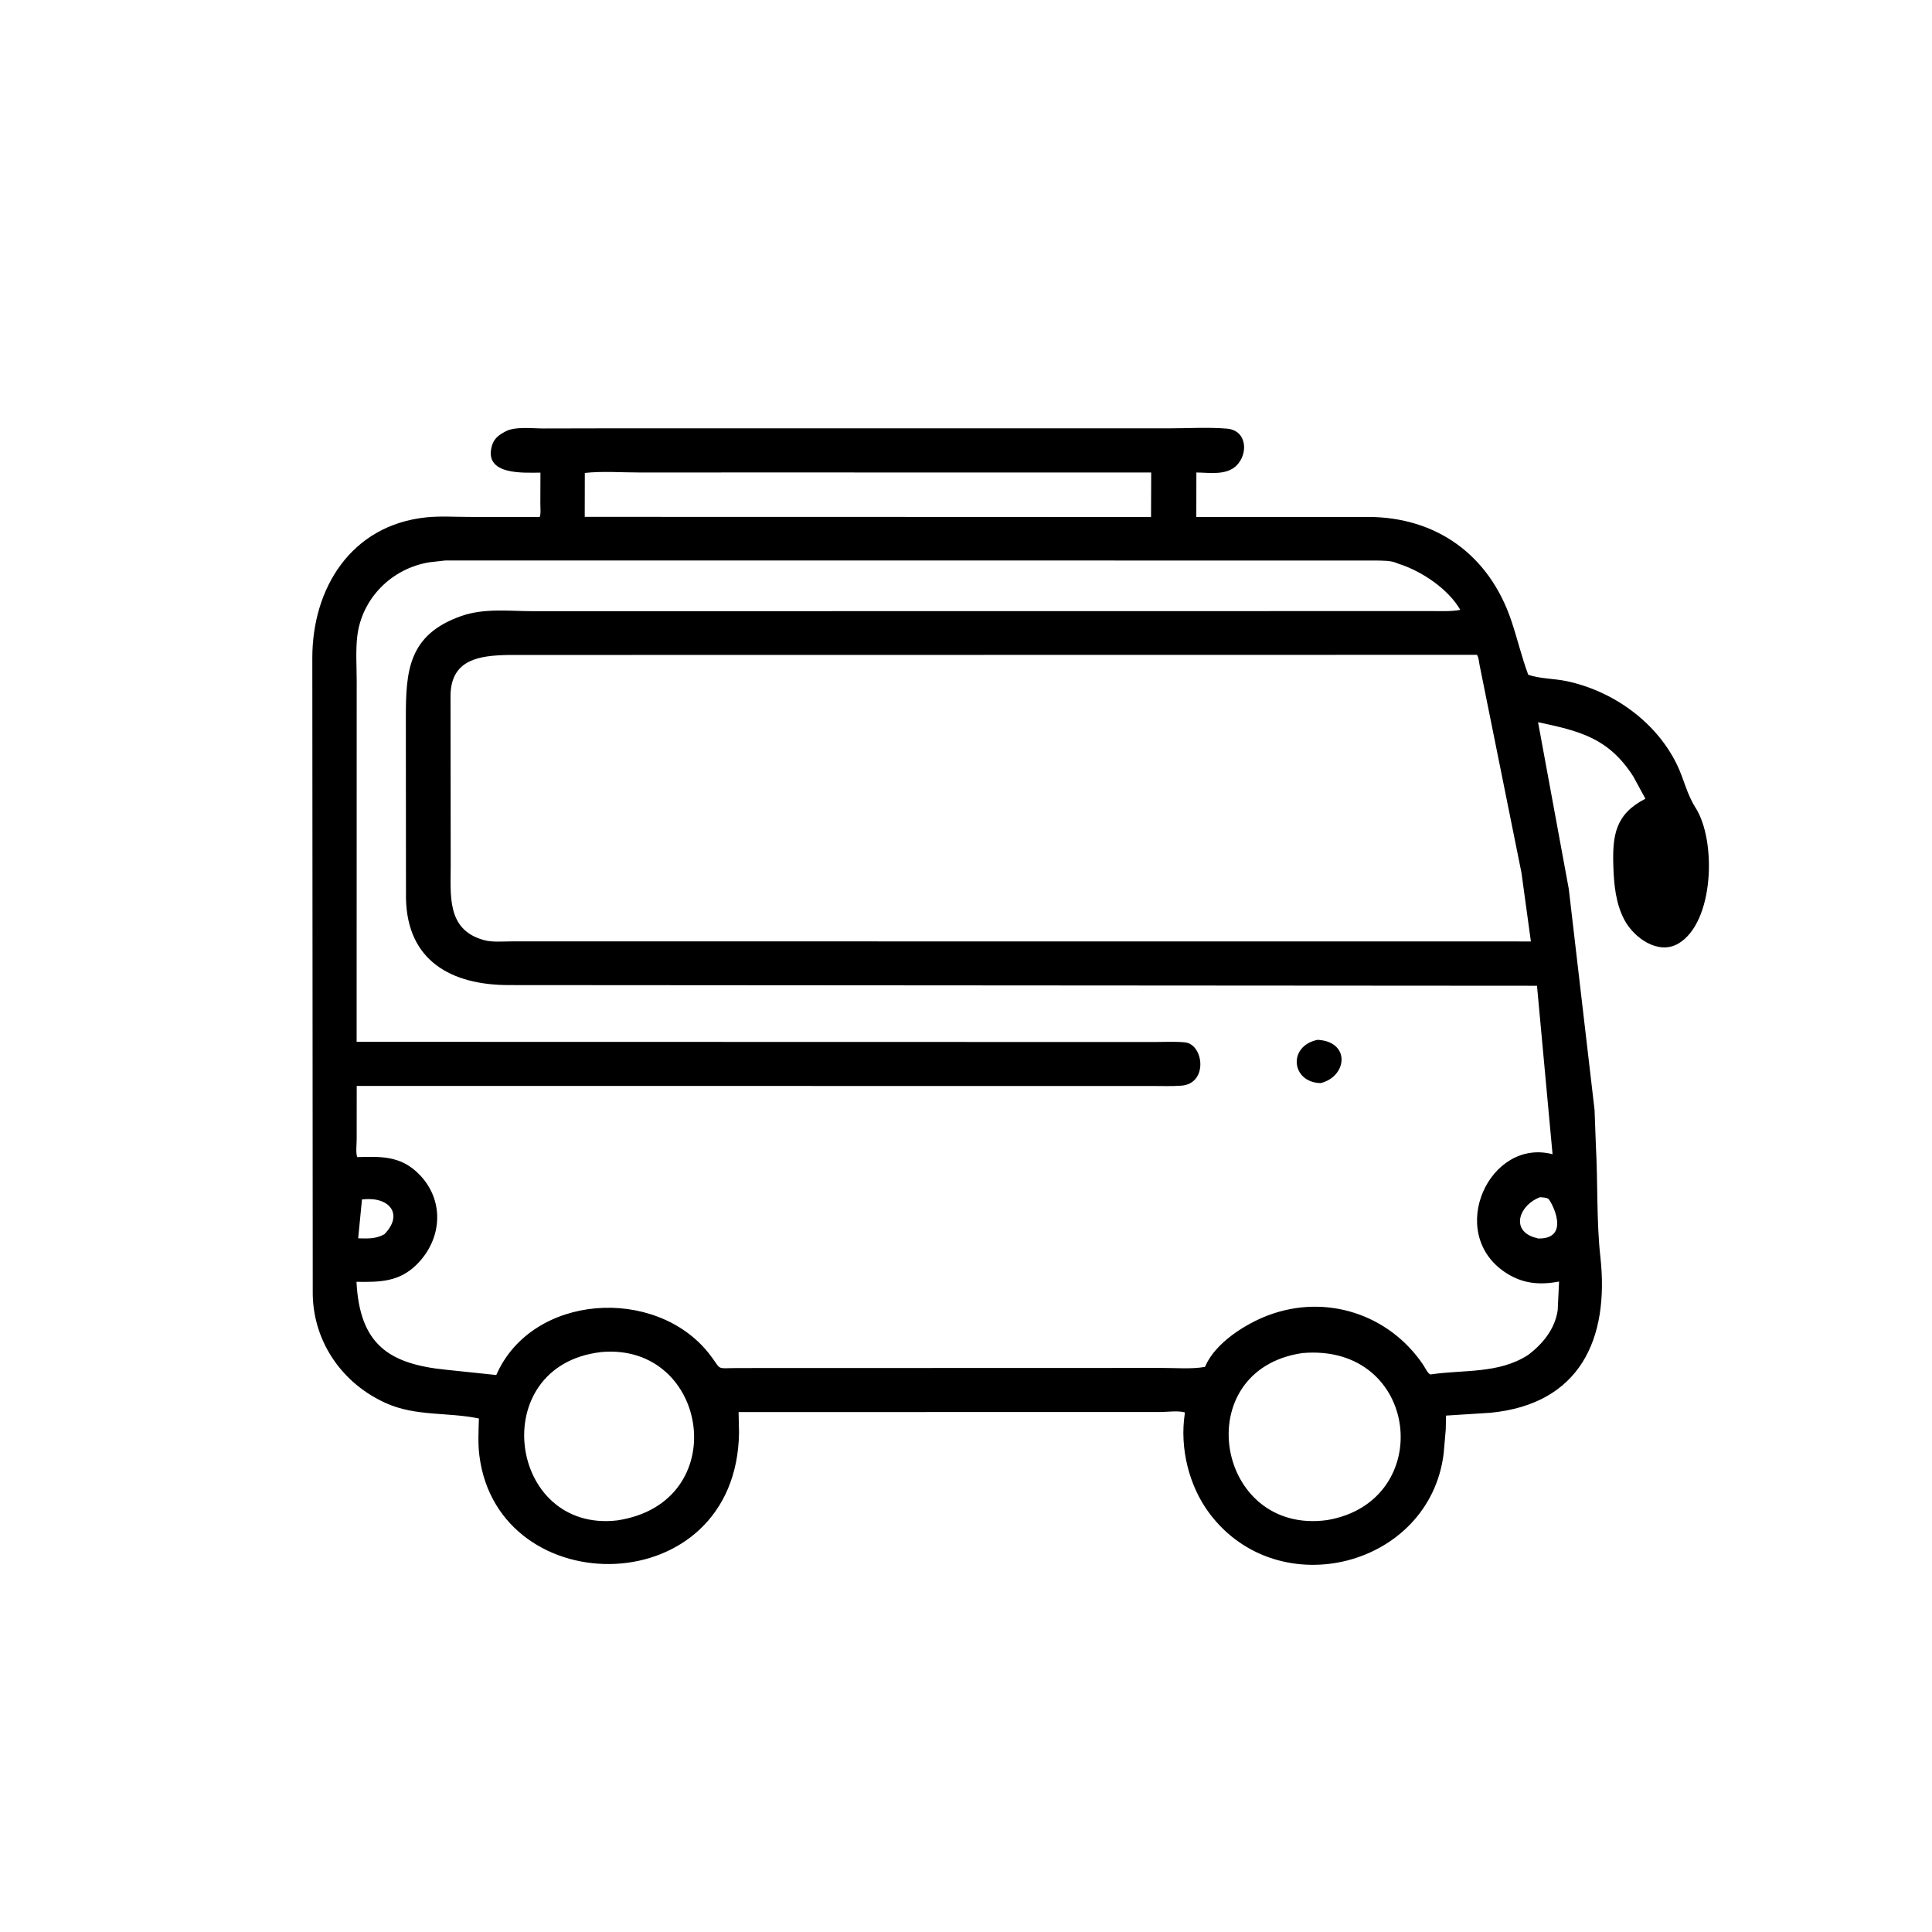 <svg version="1.1" xmlns="http://www.w3.org/2000/svg" style="display: block;" viewBox="0 0 2048 2048" width="640" height="640">
<path transform="translate(0,0)" fill="rgb(0,0,0)" d="M 1532.55 1515.39 L 1530.34 1540.9 C 1515.38 1660.9 1355.56 1701.76 1282.27 1604.5 C 1260.2 1575.2 1250.44 1534.81 1255.91 1498.58 L 1256.12 1497.32 C 1249.9 1495.04 1236.49 1496.81 1229.62 1496.81 L 782.944 1496.82 L 783.401 1518.57 C 781.048 1699.19 528.244 1700.94 508.165 1543.1 C 506.503 1530.04 507.32 1516.79 507.644 1503.66 C 474.463 1496.75 441.014 1501.67 409.148 1487.4 C 362.964 1466.71 332.446 1422.86 331.518 1372.31 L 331.07 697.865 C 330.909 623.438 372.232 556.771 451.629 548.438 C 466.399 546.888 482.186 547.964 497.052 547.961 L 571.957 548.017 C 573.546 546.397 572.781 536.686 572.788 533.992 L 572.885 500.998 C 555.995 501.011 512.418 504.292 521.444 472.571 C 523.442 465.548 527.951 461.661 534.224 458.228 L 535.736 457.416 C 545.587 451.835 564.612 454.23 576 454.196 L 639.887 454.067 L 1240.21 454.045 C 1260.05 454.05 1281 452.7 1300.73 454.385 C 1322.04 456.205 1323.41 481.277 1310.54 493.701 C 1299.73 504.139 1282.01 500.988 1268.21 500.848 L 1268.14 548.029 L 1450.05 547.969 C 1522.34 548.033 1578.35 587.949 1601.93 657.548 C 1608.41 676.67 1612.95 696.316 1619.99 715.259 C 1632.45 719.581 1647.45 719.255 1660.5 721.999 C 1709.46 732.296 1755.28 764.796 1777.45 810.112 C 1785.27 826.099 1787.63 840.897 1797.5 856.49 C 1819.65 891.501 1817.02 977.694 1779.27 1000.13 C 1757.86 1012.85 1731.94 994.012 1721.93 975.096 C 1712.78 957.804 1710.89 938.129 1710.23 918.89 C 1709.08 885.368 1712.24 863.11 1744.2 846.666 L 1731.34 823.045 C 1704.86 781.798 1673.85 774.879 1630.4 765.547 L 1662.96 942.204 L 1690.3 1176.58 L 1691.72 1214.58 C 1693.84 1253.39 1692.29 1294.94 1696.44 1332.17 C 1706.21 1419.69 1674.6 1488.37 1580 1497.59 L 1532.88 1500.58 L 1532.55 1515.39 z M 794.703 500.821 L 678.244 500.857 C 659.286 500.869 638.713 499.297 619.934 501.324 L 619.841 547.891 L 1044.6 547.981 L 1220.15 548.073 L 1220.31 500.857 L 794.703 500.821 z M 472.131 594.13 L 455.421 596.017 C 415.255 602.346 383.276 634.473 378.684 674.773 C 376.947 690.019 378.093 706.352 378.114 721.75 L 378.046 1104.39 L 1223.95 1104.57 C 1234.46 1104.58 1245.55 1103.91 1256 1104.93 C 1276.05 1106.9 1280.97 1148.7 1252.26 1150.85 C 1241.93 1151.63 1231.34 1151.16 1220.97 1151.18 L 378.136 1151.15 L 378.096 1207.82 C 378.094 1212.24 376.91 1223.09 378.783 1226.58 C 403.268 1225.9 423.622 1225.07 442.589 1243.11 C 471.757 1270.85 469.423 1313.27 441.399 1340.77 C 422.763 1359.06 402.127 1359.15 377.881 1358.77 C 381.274 1424.25 411.111 1445.9 473.082 1452.01 L 526.06 1457.57 C 563.96 1371.05 694.821 1363.11 751.469 1434.71 C 766.165 1453.28 756.896 1450.24 782.78 1450.18 L 1231.65 1450.05 C 1246.42 1450.04 1262.86 1451.48 1277.35 1448.97 L 1277.87 1447.78 C 1288.7 1423.37 1319.97 1403.48 1344.2 1394.34 C 1405.43 1371.24 1472.29 1392.96 1508.62 1446.73 C 1510.31 1449.24 1514.19 1457.3 1516.64 1456.93 C 1551.74 1451.72 1588.57 1456.51 1619.8 1436.35 C 1635.33 1424.68 1648.26 1408.88 1651.22 1389 L 1652.68 1358.51 C 1631.5 1362.44 1613.37 1360.81 1595.09 1348.43 C 1532.89 1306.3 1578.85 1206.08 1645.77 1223.51 L 1629.28 1044.95 L 539.441 1044.23 C 478.446 1044.21 431.669 1018.58 430.36 952.389 L 430.213 760.648 C 430.24 711.811 432.53 672.81 489 653.005 C 513.422 644.44 539.681 647.872 565.093 647.889 L 1517.57 647.776 C 1527.45 647.752 1538.26 648.354 1547.97 646.472 C 1535.01 624.083 1506.88 605.356 1482.62 597.655 L 1479.62 596.489 C 1473.67 594.072 1464.45 594.336 1458.07 594.179 L 472.131 594.13 z M 539.546 694.29 C 508.234 694.823 477.644 698.702 477.57 738.074 L 477.768 917.771 C 477.793 948.781 473.441 984.899 511.5 996.07 L 512.734 996.454 C 521.569 999.028 532.882 997.908 542.054 997.915 L 1562.09 997.937 L 1622.8 997.987 L 1612.83 925.207 L 1568.33 704.524 C 1567.7 701.112 1567.52 697.101 1565.65 694.14 L 539.546 694.29 z M 1632.53 1269.07 C 1610.92 1277.08 1601.29 1303.08 1625.4 1311.37 L 1630.63 1312.87 C 1666.46 1313.43 1643.93 1272.5 1641.25 1270.77 C 1639.02 1269.33 1635.12 1269.32 1632.53 1269.07 z M 383.712 1271.5 L 379.669 1312.68 C 390.037 1312.91 397.998 1313.48 407.409 1308.38 C 427.665 1287.87 413.781 1268.68 385.553 1271.28 L 383.712 1271.5 z M 636.544 1433.36 C 514.741 1447.97 538.499 1625.13 654.237 1611.7 C 777.967 1593.19 751.667 1422.99 637.287 1433.23 L 636.544 1433.36 z M 1380.52 1434.31 C 1258.88 1452.19 1288.33 1627.79 1406.98 1611.34 C 1523.17 1591.44 1505.07 1423.44 1380.52 1434.31 z"/>
<path transform="translate(0,0)" fill="rgb(0,0,0)" d="M 1400.06 1148.12 C 1368.92 1147.65 1364.62 1108.9 1396.71 1102.24 L 1397.47 1102.3 C 1431.61 1104.62 1428.18 1140.97 1400.06 1148.12 z"/>
</svg>
